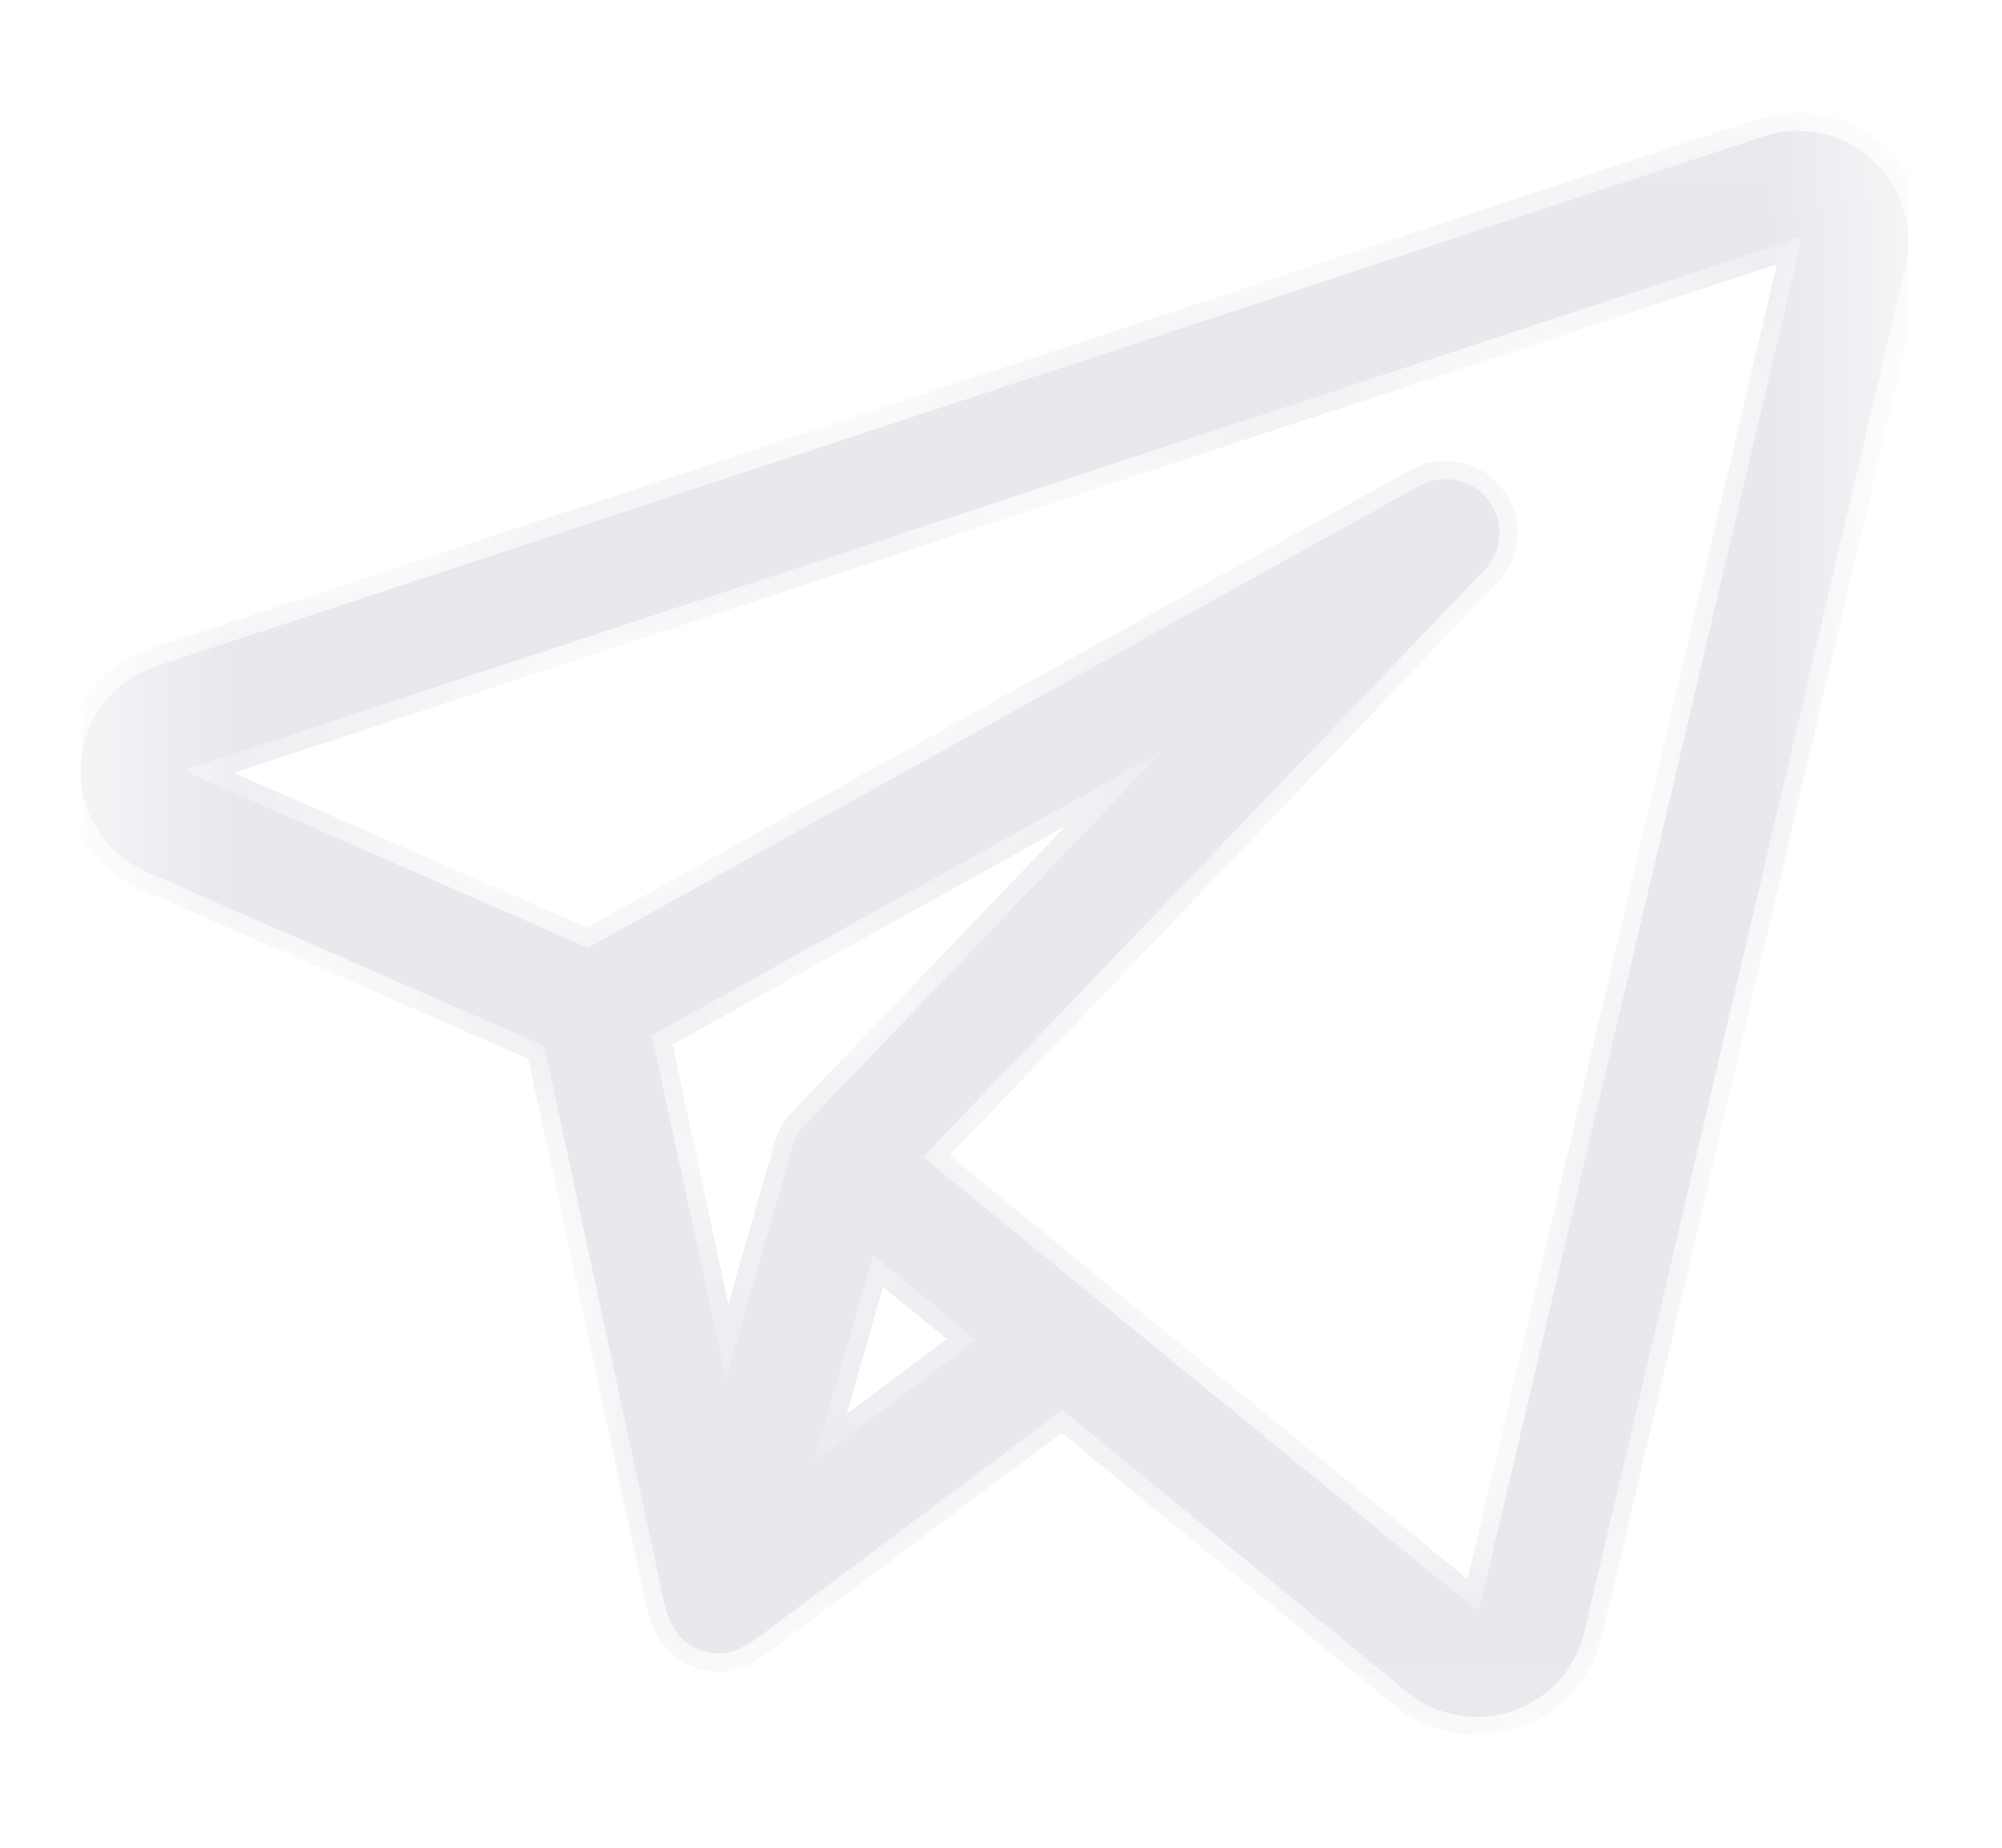 <?xml version="1.0" encoding="UTF-8"?> <svg xmlns="http://www.w3.org/2000/svg" width="13" height="12" viewBox="0 0 13 12" fill="none"> <g clip-path="url(#clip0_223_7807)"> <mask id="mask0_223_7807" style="mask-type:luminance" maskUnits="userSpaceOnUse" x="0" y="0" width="13" height="12"> <path d="M12.392 0.066H0.523V11.934H12.392V0.066Z" fill="white"></path> </mask> <g mask="url(#mask0_223_7807)"> <path d="M12.16 1.038C11.969 0.863 11.698 0.805 11.452 0.886L1.016 4.326C0.731 4.42 0.538 4.674 0.524 4.973C0.51 5.272 0.678 5.543 0.953 5.663L3.534 6.792C3.546 6.85 4.287 10.287 4.312 10.404C4.345 10.554 4.421 10.687 4.582 10.728C4.745 10.77 4.861 10.681 4.982 10.59C5.05 10.539 6.898 9.156 6.898 9.156L9.137 10.988C9.267 11.095 9.427 11.15 9.589 11.15C9.666 11.15 9.745 11.138 9.82 11.112C10.056 11.032 10.231 10.84 10.288 10.597L12.373 1.73C12.433 1.478 12.351 1.213 12.16 1.038ZM5.149 7.439C5.148 7.442 5.147 7.446 5.145 7.45L4.714 8.958L4.232 6.723L7.545 4.883L5.229 7.305C5.192 7.343 5.165 7.389 5.149 7.439ZM5.286 9.491L5.482 8.806L5.67 8.151L6.342 8.701L5.286 9.491ZM11.695 1.571L9.609 10.438C9.608 10.442 9.607 10.448 9.597 10.452C9.587 10.455 9.582 10.451 9.578 10.448L7.128 8.443C7.128 8.443 7.128 8.443 7.128 8.443L5.993 7.514L9.64 3.701C9.759 3.576 9.769 3.384 9.664 3.247C9.558 3.111 9.369 3.072 9.218 3.155L3.818 6.156L1.232 5.024C1.224 5.021 1.22 5.019 1.221 5.006C1.221 4.992 1.226 4.991 1.234 4.988L11.67 1.548C11.675 1.546 11.681 1.544 11.689 1.552C11.697 1.56 11.696 1.566 11.695 1.571Z" fill="#E9E8ED"></path> <mask id="mask1_223_7807" style="mask-type:luminance" maskUnits="userSpaceOnUse" x="0" y="0" width="13" height="12"> <path d="M12.16 1.038C11.969 0.863 11.698 0.805 11.452 0.886L1.016 4.326C0.731 4.42 0.538 4.674 0.524 4.973C0.51 5.272 0.678 5.543 0.953 5.663L3.534 6.792C3.546 6.85 4.287 10.287 4.312 10.404C4.345 10.554 4.421 10.687 4.582 10.728C4.745 10.77 4.861 10.681 4.982 10.59C5.05 10.539 6.898 9.156 6.898 9.156L9.137 10.988C9.267 11.095 9.427 11.15 9.589 11.15C9.666 11.15 9.745 11.138 9.82 11.112C10.056 11.032 10.231 10.84 10.288 10.597L12.373 1.73C12.433 1.478 12.351 1.213 12.16 1.038ZM5.149 7.439C5.148 7.442 5.147 7.446 5.145 7.45L4.714 8.958L4.232 6.723L7.545 4.883L5.229 7.305C5.192 7.343 5.165 7.389 5.149 7.439ZM5.286 9.491L5.482 8.806L5.67 8.151L6.342 8.701L5.286 9.491ZM11.695 1.571L9.609 10.438C9.608 10.442 9.607 10.448 9.597 10.452C9.587 10.455 9.582 10.451 9.578 10.448L7.128 8.443C7.128 8.443 7.128 8.443 7.128 8.443L5.993 7.514L9.64 3.701C9.759 3.576 9.769 3.384 9.664 3.247C9.558 3.111 9.369 3.072 9.218 3.155L3.818 6.156L1.232 5.024C1.224 5.021 1.22 5.019 1.221 5.006C1.221 4.992 1.226 4.991 1.234 4.988L11.67 1.548C11.675 1.546 11.681 1.544 11.689 1.552C11.697 1.56 11.696 1.566 11.695 1.571Z" fill="#35363D"></path> </mask> <g mask="url(#mask1_223_7807)"> <path d="M3.533 6.792L3.649 6.767L3.636 6.708L3.581 6.683L3.533 6.792ZM6.897 9.156L6.972 9.064L6.9 9.005L6.826 9.061L6.897 9.156ZM5.149 7.439L5.258 7.485L5.26 7.481L5.262 7.475L5.149 7.439ZM4.713 8.958L4.597 8.983L4.827 8.991L4.713 8.958ZM4.231 6.723L4.174 6.62L4.097 6.662L4.115 6.748L4.231 6.723ZM7.545 4.883L7.63 4.965L7.487 4.779L7.545 4.883ZM5.286 9.491L5.172 9.459L5.075 9.798L5.357 9.586L5.286 9.491ZM5.669 8.151L5.745 8.059L5.605 7.945L5.555 8.118L5.669 8.151ZM6.341 8.701L6.413 8.796L6.534 8.705L6.417 8.609L6.341 8.701ZM7.128 8.443L7.203 8.351L7.198 8.348L7.193 8.345L7.128 8.443ZM7.128 8.443L7.052 8.535L7.057 8.539L7.062 8.542L7.128 8.443ZM5.992 7.514L5.906 7.432L5.818 7.525L5.917 7.606L5.992 7.514ZM3.818 6.156L3.77 6.264L3.824 6.288L3.876 6.26L3.818 6.156ZM12.24 0.951C12.017 0.747 11.701 0.679 11.414 0.773L11.488 0.999C11.694 0.931 11.92 0.98 12.079 1.126L12.24 0.951ZM11.414 0.773L0.978 4.213L1.052 4.439L11.488 0.999L11.414 0.773ZM0.978 4.213C0.647 4.322 0.422 4.619 0.405 4.967L0.642 4.978C0.654 4.728 0.815 4.517 1.052 4.439L0.978 4.213ZM0.405 4.967C0.389 5.315 0.585 5.632 0.905 5.772L1 5.554C0.771 5.454 0.631 5.228 0.642 4.978L0.405 4.967ZM0.905 5.772L3.486 6.901L3.581 6.683L1 5.554L0.905 5.772ZM3.417 6.817C3.43 6.876 4.171 10.312 4.196 10.429L4.428 10.379C4.403 10.262 3.662 6.825 3.649 6.767L3.417 6.817ZM4.196 10.429C4.233 10.599 4.328 10.786 4.552 10.843L4.611 10.613C4.513 10.588 4.456 10.509 4.428 10.379L4.196 10.429ZM4.552 10.843C4.779 10.901 4.94 10.769 5.053 10.685L4.911 10.495C4.78 10.592 4.711 10.639 4.611 10.613L4.552 10.843ZM5.053 10.685C5.087 10.659 5.566 10.301 6.036 9.949C6.271 9.772 6.504 9.598 6.679 9.467C6.766 9.402 6.838 9.348 6.889 9.31C6.914 9.291 6.934 9.276 6.948 9.266C6.954 9.261 6.96 9.257 6.963 9.255C6.965 9.253 6.966 9.252 6.967 9.252C6.967 9.251 6.968 9.251 6.968 9.251C6.968 9.251 6.968 9.251 6.968 9.251C6.968 9.251 6.968 9.251 6.897 9.156C6.826 9.061 6.826 9.061 6.826 9.061C6.826 9.06 6.826 9.061 6.826 9.061C6.826 9.061 6.825 9.061 6.825 9.062C6.824 9.062 6.822 9.063 6.821 9.064C6.817 9.067 6.812 9.071 6.805 9.076C6.792 9.086 6.772 9.101 6.746 9.12C6.696 9.158 6.623 9.212 6.536 9.277C6.362 9.408 6.129 9.582 5.894 9.759C5.423 10.111 4.945 10.469 4.911 10.495L5.053 10.685ZM6.822 9.247L9.061 11.08L9.211 10.896L6.972 9.064L6.822 9.247ZM9.061 11.08C9.213 11.204 9.399 11.269 9.589 11.269V11.031C9.453 11.031 9.321 10.985 9.211 10.896L9.061 11.08ZM9.589 11.269C9.679 11.269 9.77 11.254 9.858 11.224L9.782 10.999C9.718 11.021 9.653 11.031 9.589 11.031V11.269ZM9.858 11.224C10.133 11.131 10.337 10.907 10.403 10.624L10.172 10.57C10.124 10.773 9.979 10.933 9.782 10.999L9.858 11.224ZM10.403 10.624L12.489 1.758L12.257 1.703L10.172 10.57L10.403 10.624ZM12.489 1.758C12.557 1.464 12.462 1.155 12.24 0.951L12.079 1.126C12.239 1.272 12.307 1.493 12.257 1.703L12.489 1.758ZM5.039 7.393C5.036 7.4 5.034 7.408 5.031 7.417L5.259 7.483C5.259 7.483 5.258 7.484 5.258 7.485L5.039 7.393ZM5.031 7.417L4.599 8.925L4.827 8.991L5.259 7.483L5.031 7.417ZM4.829 8.933L4.348 6.698L4.115 6.748L4.597 8.983L4.829 8.933ZM4.289 6.827L7.602 4.986L7.487 4.779L4.174 6.62L4.289 6.827ZM7.459 4.801L5.142 7.223L5.314 7.387L7.63 4.965L7.459 4.801ZM5.142 7.223C5.093 7.274 5.057 7.336 5.036 7.403L5.262 7.475C5.273 7.442 5.29 7.411 5.314 7.387L5.142 7.223ZM5.4 9.524L5.596 8.839L5.368 8.773L5.172 9.459L5.4 9.524ZM5.596 8.839L5.784 8.183L5.555 8.118L5.368 8.773L5.596 8.839ZM5.594 8.243L6.266 8.793L6.417 8.609L5.745 8.059L5.594 8.243ZM6.27 8.606L5.215 9.396L5.357 9.586L6.413 8.796L6.27 8.606ZM11.579 1.543L9.493 10.411L9.724 10.465L11.81 1.598L11.579 1.543ZM9.493 10.411C9.492 10.414 9.496 10.395 9.509 10.377C9.524 10.355 9.543 10.344 9.558 10.339L9.634 10.564C9.659 10.556 9.685 10.54 9.703 10.513C9.72 10.49 9.724 10.466 9.724 10.465L9.493 10.411ZM9.558 10.339C9.573 10.334 9.595 10.331 9.62 10.339C9.641 10.346 9.655 10.358 9.653 10.357L9.502 10.54C9.504 10.541 9.522 10.557 9.549 10.566C9.58 10.575 9.609 10.573 9.634 10.564L9.558 10.339ZM9.653 10.357L7.203 8.351L7.052 8.535L9.503 10.54L9.653 10.357ZM7.193 8.345C7.2 8.349 7.204 8.353 7.207 8.355C7.209 8.357 7.21 8.358 7.21 8.358C7.211 8.359 7.211 8.359 7.211 8.359C7.211 8.359 7.211 8.359 7.211 8.359C7.211 8.359 7.211 8.359 7.21 8.358C7.21 8.358 7.209 8.357 7.207 8.355C7.204 8.353 7.2 8.349 7.193 8.345L7.062 8.542C7.055 8.538 7.051 8.534 7.048 8.531C7.046 8.53 7.045 8.529 7.045 8.528C7.044 8.528 7.044 8.527 7.044 8.527C7.044 8.527 7.044 8.527 7.044 8.527C7.044 8.527 7.044 8.528 7.045 8.528C7.045 8.529 7.046 8.53 7.048 8.531C7.051 8.534 7.055 8.538 7.062 8.542L7.193 8.345ZM7.203 8.351L6.067 7.422L5.917 7.606L7.052 8.535L7.203 8.351ZM6.078 7.596L9.725 3.783L9.553 3.619L5.906 7.432L6.078 7.596ZM9.725 3.783C9.885 3.616 9.898 3.357 9.757 3.175L9.569 3.32C9.639 3.41 9.632 3.537 9.553 3.619L9.725 3.783ZM9.757 3.175C9.616 2.992 9.362 2.939 9.16 3.052L9.276 3.259C9.375 3.204 9.5 3.23 9.569 3.32L9.757 3.175ZM9.16 3.052L3.76 6.052L3.876 6.26L9.276 3.259L9.16 3.052ZM3.865 6.047L1.279 4.915L1.184 5.133L3.77 6.264L3.865 6.047ZM1.279 4.915C1.276 4.914 1.28 4.916 1.286 4.919C1.293 4.923 1.305 4.931 1.317 4.946C1.341 4.977 1.339 5.008 1.339 5.011L1.102 5C1.101 5.016 1.101 5.055 1.129 5.091C1.142 5.108 1.157 5.119 1.167 5.124C1.176 5.129 1.184 5.133 1.184 5.133L1.279 4.915ZM1.339 5.011C1.339 5.014 1.337 5.045 1.311 5.074C1.298 5.087 1.285 5.095 1.278 5.098C1.272 5.1 1.267 5.102 1.271 5.101L1.196 4.875C1.196 4.875 1.187 4.878 1.178 4.882C1.168 4.887 1.152 4.896 1.137 4.912C1.106 4.945 1.102 4.984 1.102 5L1.339 5.011ZM1.271 5.101L11.707 1.661L11.633 1.435L1.196 4.875L1.271 5.101ZM11.707 1.661C11.712 1.659 11.692 1.667 11.667 1.665C11.638 1.662 11.619 1.649 11.609 1.64L11.769 1.465C11.75 1.448 11.723 1.431 11.688 1.428C11.672 1.427 11.659 1.429 11.649 1.431C11.64 1.432 11.633 1.435 11.633 1.435L11.707 1.661ZM11.609 1.64C11.599 1.631 11.583 1.612 11.578 1.583C11.574 1.559 11.58 1.538 11.579 1.543L11.81 1.598C11.81 1.598 11.817 1.572 11.812 1.541C11.806 1.507 11.787 1.481 11.769 1.465L11.609 1.64Z" fill="#E9E8ED"></path> </g> </g> </g> <defs> <clipPath id="clip0_223_7807"> <rect width="11.869" height="11.869" fill="white" transform="translate(0.523 0.066)"></rect> </clipPath> </defs> </svg> 